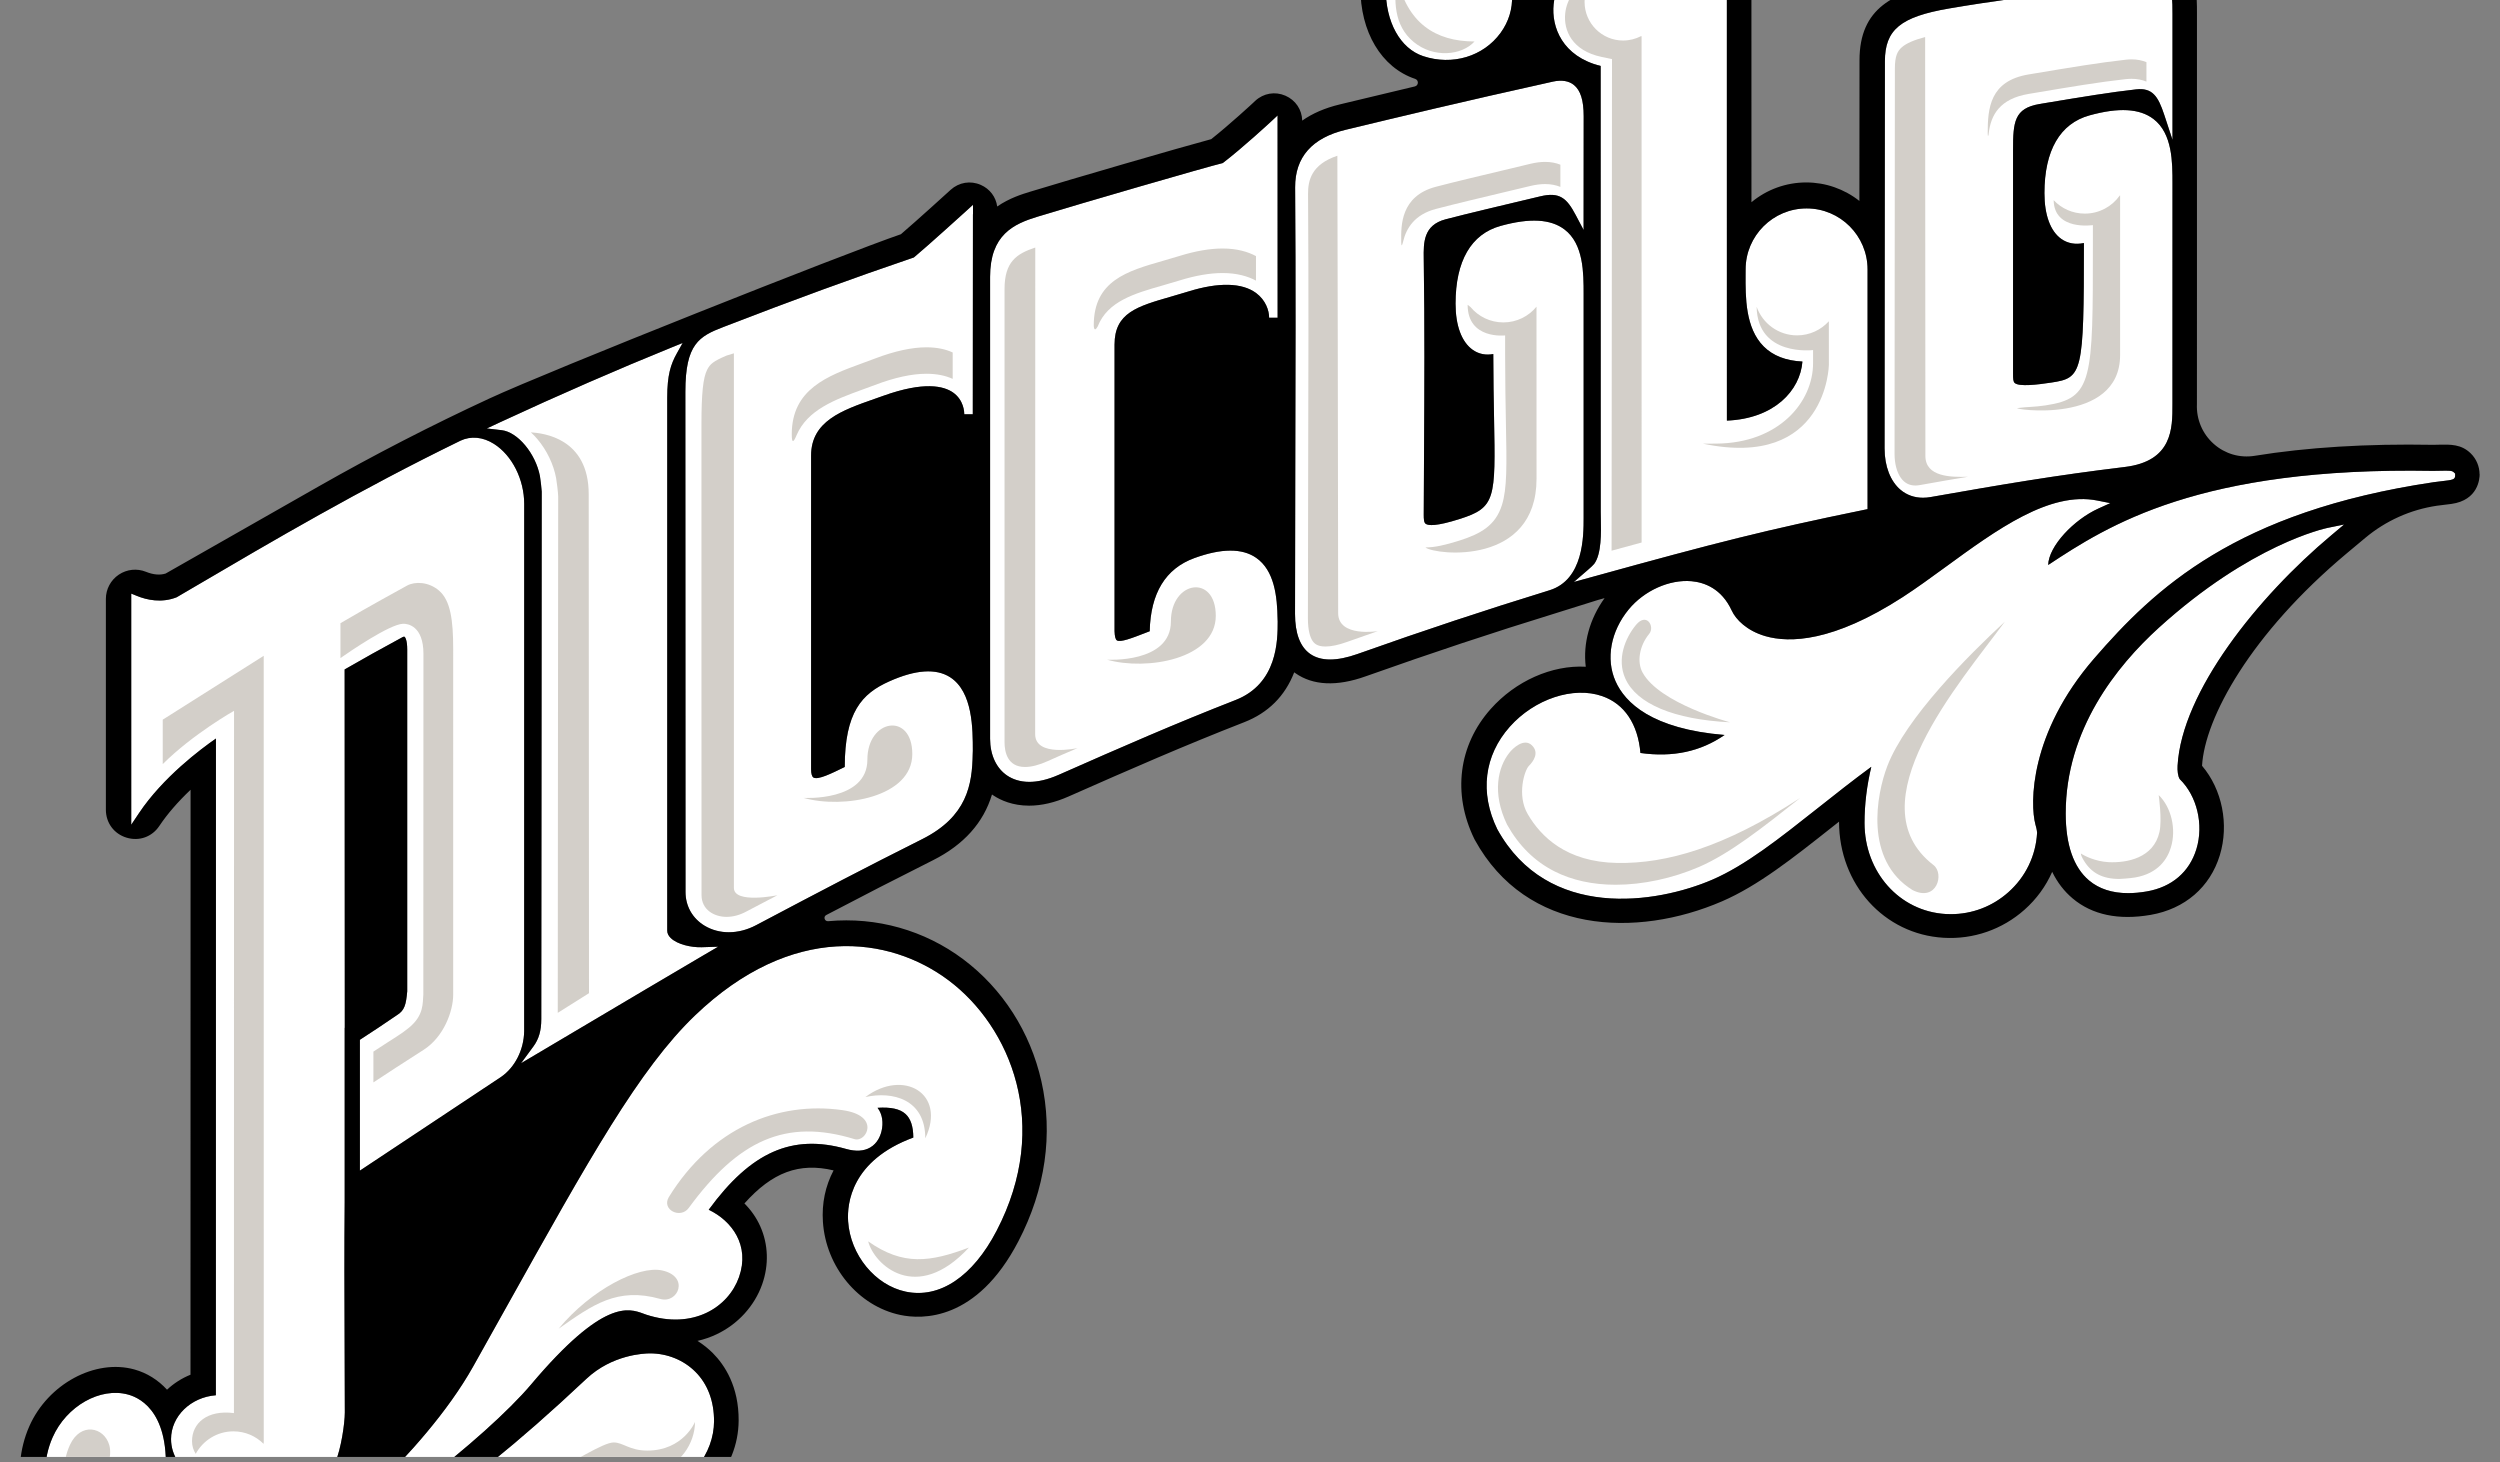<?xml version="1.0" encoding="utf-8"?>
<!-- Generator: Adobe Illustrator 24.0.3, SVG Export Plug-In . SVG Version: 6.00 Build 0)  -->
<svg version="1.1" id="Capa_1" xmlns="http://www.w3.org/2000/svg" xmlns:xlink="http://www.w3.org/1999/xlink" x="0px" y="0px"
	 viewBox="0 0 689 403" style="enable-background:new 0 0 689 403;" xml:space="preserve">
<rect x="0" y="0" width="689" height="403" fill="#808080" stroke="none"/>
<style type="text/css">
	.st0{clip-path:url(#SVGID_2_);}
	.st1{fill:#FFFFFF;}
	.st2{fill-rule:evenodd;clip-rule:evenodd;fill:#D3CFC9;}
</style>
<g>
	<defs>
		
			<rect id="SVGID_1_" x="-169.1" y="-1079.97" transform="matrix(-1.836970e-16 1 -1 -1.836970e-16 232.429 168.631)" width="402" height="2561"/>
	</defs>
	<clipPath id="SVGID_2_">
		<use xlink:href="#SVGID_1_"  style="overflow:visible;"/>
	</clipPath>
	<g class="st0">
	</g>
	<g class="st0">
		<g>
			<g>
				<path class="st1" d="M137.91,116.33c16.18-7.51,32.48-14.61,47.15-20.56l3.08-1.25l-1.62,2.9c-1.66,2.98-2.63,5.92-2.63,12.17
					v146.89c0,0.74,0.32,1.41,0.97,2.04c1.85,1.79,5.67,2.61,8.48,2.54l4.59-0.15l-3.97,2.32c-6.66,3.9-23.46,13.85-35.73,21.13
					l-14.63,8.67l3.39-4.61c1.52-2.06,2.19-4.39,2.19-7.54c0-17.42,0.02-36.53,0.05-57.94c0.03-25.54,0.06-54.35,0.07-87.44
					c0-0.48-0.34-3.4-0.49-4.27c-1.19-6.23-6.12-12.16-10.54-12.67l-4.11-0.48L137.91,116.33z"/>
				<path class="st1" d="M59.52,436.11c2.75,1.86,4.33,4.52,4.33,7.4c0,4.76-3.02,9.85-11.48,9.85l-0.18-0.01
					c-1.49-0.16-14.72-1.4-19.37,4.83c-2.25,3.02-2.17,7.49,0.26,13.27l1.23,2.93l-2.83-1.43c-10.9-5.52-16.7-13.34-15.91-21.47
					c0.61-6.31,5.24-11.62,12.23-14.21c-13.44-12.98-18.67-28.95-13.31-41.12c3.81-8.64,13.16-13.94,20.86-11.8
					c3.78,1.05,12.22,5.6,10.01,25.08c1.67,0.18,5.83-0.82,8.58-2.28c-4.14-2.13-6.8-6.14-6.8-10.53c0-6.32,5.45-11.56,12.35-12.09
					l0.02-180.99c-4.16,2.88-14.6,10.68-21.2,20.55l-2.14,3.2V163.6l1.61,0.65c2.66,1.08,6.71,2.01,10.9,0.36l4.18-2.45
					c22.77-13.37,46.32-27.19,73.99-40.68l0.01-0.01c2.92-1.38,6.21-1.07,9.28,0.87c4.98,3.15,8.32,9.78,8.33,16.51
					c-0.01,60.84-0.01,107.21-0.01,145.38c-0.09,5.11-2.53,9.92-6.36,12.57l-38.92,25.83v-36.06c3.44-2.23,6.6-4.32,10.2-6.79
					c2.15-1.31,2.51-2.93,2.85-6.57v-94.22c0-2.39-0.5-3.34-0.76-3.5c-0.12-0.08-0.42,0.06-0.51,0.1c-5.57,3-11.5,6.31-15.98,8.91
					c0,17.59,0.01,35.07,0.02,52.62c0.01,15.28,0.01,30.62,0.02,46.14h-0.03v48.11c-0.12,12.93-0.07,25.68-0.02,38.03
					c0.03,6.72,0.06,13.36,0.06,19.89c0,3.03-1.04,10.05-2.62,13.71C87.71,413.92,75.82,428.13,59.52,436.11z"/>
				<path class="st1" d="M196.79,391.76c-0.04,8.64-6.46,18.03-17.14,18.78c-4.42,0.32-8.91-1.12-10.83-1.74
					c-0.21-0.07-0.39-0.13-0.52-0.17c-3,0.04-9.23,2.63-17.1,5.91c-10.32,4.29-24.46,10.18-40.81,14.36c-2,0.51-4.03,1-6.02,1.44
					c-4.47,0.99-8.95,1.8-13.31,2.41l-8.71,1.21l8.09-3.45c13.5-5.75,31.99-13.62,71.15-50.49c7.11-6.69,15.89-7.03,17.58-7.03
					c4.73,0,9.28,1.85,12.49,5.09C195.05,381.46,196.82,386.2,196.79,391.76z"/>
				<path class="st1" d="M261.43,270.18c17.03,12.77,28.44,39.82,13.23,69.04c-6.57,12.62-15.69,18.73-25.04,16.76
					c-8.45-1.78-15.28-10.13-15.88-19.41c-0.31-4.86,0.84-16.73,17.97-23.06c-0.02-3.08-0.73-5.22-2.17-6.51
					c-1.52-1.37-3.95-1.92-7.69-1.69c1.39,1.76,1.64,4.23,1.1,6.44c-0.34,1.42-1.16,3.36-3.11,4.5c-1.74,1.02-3.98,1.16-6.65,0.4
					c-14.84-4.21-26.22,0.81-37.87,16.76c6.38,3.04,11.43,9.83,8.35,18.57c-2.94,8.33-12.67,14.55-25.57,10.34
					c-0.24-0.08-0.46-0.16-0.69-0.25c-4.16-1.54-11.12-4.12-31.04,19.49c-6.11,7.24-17.87,17.78-30.68,27.52
					c-1.08,0.82-2.15,1.63-3.23,2.42c-1.22,0.9-2.43,1.78-3.64,2.65c-8.39,5.99-15.81,10.58-21.47,13.28l-9.54,4.54l8.32-6.52
					c0.3-0.24,30.23-23.84,44.24-48.79c3.23-5.77,6.3-11.25,9.21-16.47c22.85-40.92,36.64-65.62,51.93-80.3h0
					C218.31,254.18,245.21,258.02,261.43,270.18z"/>
				<path class="st1" d="M268.14,59.06c0,8.78-0.01,17.98-0.02,27.23c-0.01,9.36-0.02,18.78-0.02,27.88h-2.34
					c0-0.64-0.15-3.91-3.08-5.98c-2.58-1.82-8.01-3.13-19.23,0.89c-0.82,0.29-1.64,0.58-2.46,0.87
					c-8.98,3.15-17.45,6.13-17.45,15.61v86.44c0,1.21,0.23,2.02,0.64,2.28c1.2,0.75,4.94-1.09,8.56-2.87l0.07-0.03
					c0.02-15.08,4.7-20.21,12.24-23.58c7.28-3.27,12.94-3.65,16.83-1.14c6.23,4.03,6.23,14.22,6.23,20.3l-0.03,0.8
					c-0.13,8.53-1.56,17.29-13.89,23.49c-16.42,8.25-26.57,13.57-45.8,23.73c-2.46,1.3-5.04,1.95-7.53,1.95
					c-2.38,0-4.67-0.6-6.67-1.8c-3.34-2.01-5.26-5.4-5.26-9.29c0-22.9-0.01-45.74-0.02-68.62c-0.01-23-0.02-46.05-0.02-69.28
					c0-13.15,3.78-15.24,10.45-17.81c19.93-7.7,35.66-13.44,52.53-19.18c4.04-3.37,14.23-12.64,14.34-12.73l1.95-1.78V59.06z"/>
				<path class="st1" d="M307.81,176.48c0.93,0.64,4.2-0.63,7.98-2.1l1.07-0.41c0.23-10.49,4.36-17.27,12.3-20.16
					c7.46-2.72,13.18-2.75,17.02-0.09c5.02,3.47,5.84,10.54,5.93,17.08l0,0.01l0.02,0.46c0,5.17,0,17.14-11.64,21.67
					c-16.64,6.5-31.27,12.9-48.68,20.59c-3.24,1.43-5.93,1.96-8.13,1.96c-2.67,0-4.63-0.78-5.99-1.67
					c-3.06-1.99-4.82-5.71-4.82-10.21V76.31c0-11.64,6.49-14.59,13.13-16.61c11.73-3.59,46.6-13.71,50.99-14.76
					c5.51-4.21,13.07-11.22,13.15-11.29l1.96-1.83l0,2.68c0.01,18.5,0.01,34.35,0.01,53.07h-2.34c0-2.01-0.95-4.86-3.6-6.82
					c-3.87-2.85-10.31-3-18.61-0.43c-1.65,0.51-3.25,0.98-4.79,1.42c-9.39,2.7-15.6,4.49-15.6,13.22v79.01
					C307.21,175.33,307.42,176.22,307.81,176.48z"/>
				<path class="st1" d="M519.43,70.73c0.02-18.03,0.05-36.15,0.05-53.81c0-8.74,4.29-12.28,17.66-14.58
					c11.3-1.95,23.83-3.57,35.95-5.13c4.68-0.6,9.21-1.19,13.44-1.76c5.73-0.78,8.76-0.88,10.52,0.65c1.69,1.47,1.69,4.09,1.69,7.71
					v34.72l-2.28-6.91c-1.69-5.13-3.28-7.48-7.74-6.99c-7.09,0.79-14.49,2.02-24.74,3.72l-1.85,0.31
					c-7.02,1.18-7.33,4.96-7.33,12.72v61.67c0,1.31,0.03,2.13,0.47,2.51c1.25,1.07,6.33,0.45,10.04-0.12
					c8.64-1.29,9.01-2.4,9.02-38.46c-2.34,0.49-4.47,0.11-6.22-1.12c-3.01-2.12-4.66-6.6-4.66-12.63c0-11.77,4.29-19.18,12.41-21.43
					h0c8.05-2.23,13.82-1.91,17.63,0.99c5.26,4,5.26,11.97,5.25,17.79l-0.01,60.9c0.01,6.59,0.02,15.62-13.13,17.22
					c-19.14,2.32-32.99,4.68-53.52,8.29c-0.72,0.13-1.43,0.19-2.11,0.19c-2.34,0-4.45-0.74-6.17-2.18
					c-2.8-2.35-4.41-6.51-4.41-11.39C519.38,106.4,519.41,88.61,519.43,70.73z"/>
				<path class="st1" d="M427.03,162.68c-17.75,5.47-34.55,11.04-52.87,17.55c-2.87,1.02-5.4,1.53-7.58,1.53
					c-2.2,0-4.04-0.52-5.52-1.56c-2.75-1.94-4.15-5.65-4.15-11.01c0-12.93,0.04-26.32,0.07-39.87c0.07-25.85,0.15-52.59-0.04-77.7
					c-0.04-8.29,4.66-13.63,13.95-15.86l0.97-0.23c13.05-3.15,30.93-7.46,56.17-13.05c2.41-0.51,4.34-0.19,5.74,0.94
					c1.83,1.49,2.69,4.22,2.69,8.6c0,6.54-0.02,26.65-0.02,26.65l0,4.71l-2.2-4.16c-2.42-4.58-4.4-6.4-9.76-5.1l-2.15,0.51
					c-7.2,1.71-18.08,4.28-23.92,5.81c-6.16,1.62-6.09,6.5-6.03,10.8c0.28,19.23,0.19,34.89,0.08,54.72
					c-0.03,4.99-0.06,10.24-0.08,15.85c0,1.26,0.04,2.18,0.54,2.55c0.72,0.52,2.92,0.72,9.34-1.32c9.96-3.16,9.92-5.5,9.5-27.9
					c-0.09-4.78-0.2-10.66-0.21-17.57c-2.07,0.39-3.99,0.01-5.63-1.13c-3.08-2.15-4.77-6.68-4.77-12.76
					c0-11.76,4.29-19.17,12.41-21.42c8.05-2.23,13.82-1.91,17.63,0.99c5.27,4.01,5.26,11.98,5.26,17.81v61.61
					C436.45,147.79,436.45,159.79,427.03,162.68z"/>
				<path class="st1" d="M438.77,159.01l-5.01,1.38l3.93-3.39c0.65-0.56,1.48-1.33,1.67-1.6c2.03-2.73,1.91-8.57,1.83-12.43
					c-0.01-0.68-0.03-1.3-0.03-1.84c0-16.68-0.02-112.47-0.02-122.95c-10.57-2.63-13.61-10.73-12.96-17.02
					c0.65-6.24,5.1-12.56,12.47-13.39c-1.6-3.57-4.75-6.1-8.83-7.04c-6.24-1.44-13.29,1.14-19.04,6.9
					c4.98,7.28,5.29,15.24,0.78,21.43c-4.74,6.51-13.31,9.09-21.34,6.41c-6.34-2.11-10.38-9.44-10.3-18.66
					c0.12-13.16,9.03-31.29,33.78-39.06c24.29-7.64,40.08,0.14,47.33,5.46c8.91,6.54,12.89,14.73,12.89,19.95l0,41.1
					c0,34.21,0.01,79.14,0.01,91.66c13.08-0.53,20.2-8.3,20.82-16.28c-4.55-0.21-8.14-1.61-10.69-4.17
					c-5.06-5.09-5.01-13.59-4.98-19.8l0.01-1.42c0-9.27,7.54-16.81,16.82-16.81c9.26,0,16.79,7.54,16.79,16.81v66.07l-0.93,0.19
					C486.56,146.09,473.33,149.46,438.77,159.01z"/>
				<path class="st1" d="M642.51,147.52c-20.28,16.96-41.24,43.18-42.37,63.5c-0.08,1.32,0.08,2.95,0.61,3.72
					c4.75,4.62,6.64,12.52,4.58,19.27c-1.93,6.32-6.78,10.47-13.68,11.67c-1.82,0.31-3.53,0.47-5.14,0.47
					c-4.39,0-7.99-1.17-10.76-3.49c-4.27-3.6-6.44-9.81-6.44-18.48c0-23.06,13.97-40.57,25.69-51.2
					c25.3-22.94,45.66-27.32,46.51-27.5l4.53-0.93L642.51,147.52z"/>
				<path class="st1" d="M672.85,132.63c-0.77,0.09-1.55,0.18-2.12,0.26c-54.55,8.11-76.91,29.34-93.59,48.6
					c-17.83,20.59-17.72,40.02-16.17,45.77c0.18,0.63,0.37,1.3,0.44,2.11l0.01,0.08l0,0.08c-0.35,6.33-3.16,12.14-7.91,16.36
					c-4.41,3.93-9.99,6.05-15.84,6.05c-0.48,0-0.97-0.01-1.45-0.04c-12.75-0.75-22.36-11.55-22.36-25.12
					c0-5.06,0.63-10.24,1.87-15.45c-5.15,3.79-9.99,7.62-14.7,11.35c-10.7,8.47-19.94,15.78-29.03,19.72
					c-15.52,6.71-45.49,11.33-59.36-13.89c-4.88-10.02-3.61-20.28,3.45-28.22c6.82-7.67,17.53-11.22,25.48-8.44
					c6.13,2.14,9.84,7.69,10.53,15.67c8.95,1.25,16.57-0.38,23.19-4.96c-20.06-1.66-27.44-8.9-30.06-14.83
					c-2.72-6.16-1.33-13.73,3.63-19.77c4.28-5.2,11.24-8.32,17.33-7.78c3.5,0.32,8.27,1.99,11.09,8.12
					c1.11,2.41,4.12,5.52,9.23,7.01c6.67,1.94,18.65,1.66,37.84-10.73c3.81-2.47,7.73-5.32,11.88-8.35
					c14.1-10.28,28.67-20.91,41.81-18.28l3.55,0.71l-3.3,1.5c-6.73,3.05-13.68,10.33-13.82,15.55c16.5-10.9,41.55-27.1,106.05-25.94
					c0.49,0.01,1.14-0.01,1.8-0.03c2.91-0.07,3.46-0.04,3.95,0.43l0.35,0.34l0.02,0.53C676.62,132.19,676.05,132.26,672.85,132.63z"
					/>
			</g>
		</g>
		<path d="M683.37,130.7c-0.01-2.15-0.9-4.25-2.44-5.75c-2.6-2.54-5.52-2.47-8.91-2.39l-0.22,0.01c-0.49,0.01-0.96,0.02-1.32,0.02
			c-18.17-0.33-34.69,0.69-49.1,3.03c-4.07,0.66-8.18-0.53-11.27-3.28c-3.13-2.78-4.82-6.78-4.64-10.96l0.01-30.41l0,0.01V3.49
			c0-4.61,0-9.37-4.04-12.89c-4.09-3.57-9.43-3.17-15.97-2.28c-4.17,0.57-8.63,1.14-13.24,1.74l-0.16,0.02
			c-11.62,1.5-24.78,3.19-36.22,5.17c-14.03,2.41-23.37,6.96-23.37,21.35c0,12.76-0.01,25.75-0.03,38.78
			c-4.17-3.3-9.33-5.1-14.65-5.1c-5.54,0-10.86,1.93-15.1,5.45l-0.01-72.85c0-8.49-6.16-18.5-15.7-25.49
			c-8.3-6.09-26.28-15.03-53.45-6.48c-28.27,8.87-38.46,30.08-38.6,45.56c-0.11,12.26,5.78,22.17,15.08,25.27
			c0.57,0.19,0.75,0.68,0.74,1.07c-0.02,0.4-0.25,0.87-0.83,1.01c-7.63,1.8-14.16,3.38-19.8,4.74l-0.94,0.23
			c-4.03,0.97-7.49,2.46-10.3,4.45c-0.07-3.03-1.84-5.65-4.63-6.87c-2.86-1.24-6.05-0.69-8.33,1.43l-0.56,0.53
			c-0.06,0.06-6.43,5.96-11.56,10.02c-8.26,2.2-39.21,11.21-49.89,14.48c-2.19,0.67-5.73,1.75-9.09,4.08
			c-0.36-2.63-2.02-4.85-4.52-5.95c-2.83-1.25-6.01-0.73-8.31,1.35l-0.56,0.51c-0.08,0.08-8.74,7.96-13.15,11.73
			c-15.55,5.32-97.09,37.7-113.38,45.26c-15.97,7.39-31.82,15.55-47.12,24.26l-42.15,24c-1.58,0.49-3.39,0.33-5.4-0.48
			c-2.48-1-5.29-0.71-7.51,0.79c-2.22,1.5-3.55,3.99-3.55,6.67v58.11c0,3.62,2.24,6.65,5.71,7.7c3.47,1.05,7.01-0.21,9.02-3.23
			c2.19-3.27,5.08-6.62,8.61-9.97l-0.02,161.21c-2.4,0.97-4.62,2.39-6.47,4.13c-2.45-2.69-5.53-4.61-8.96-5.57
			c-10.85-3.02-23.85,4-28.99,15.65c-5.55,12.61-2.26,28.35,8.8,42.23c-4.77,3.97-7.71,9.34-8.27,15.2
			c-0.51,5.25,0.38,18.52,19.65,28.27c1.2,0.6,2.45,0.9,3.69,0.9c1.96,0,3.87-0.75,5.43-2.19c2.53-2.36,3.28-5.81,1.94-9
			c-1.69-4.02-1.48-5.98-1.09-6.5c1.15-1.54,6.82-2.78,13.12-2.1l0.92,0.05c12.68,0,18.36-8.4,18.36-16.74
			c0-0.39,0.29-0.72,0.67-0.78l20.62-3.17c25.54-3.56,47.38-12.65,61.83-18.66c5.25-2.19,11.19-4.66,13.78-5.26
			c1.89,0.59,7.07,2.16,12.51,1.76c13.13-0.93,23.46-12.17,23.53-25.6c0.05-9.39-3.84-15.28-7.11-18.57
			c-1.27-1.27-2.69-2.4-4.24-3.37c1.84-0.42,3.61-1.03,5.27-1.82c5.87-2.78,10.45-7.8,12.56-13.77c1.89-5.35,1.7-11.03-0.53-16
			c-1.05-2.34-2.52-4.45-4.36-6.29c7.68-8.6,15.09-11.35,24.57-9.11c-2.28,4.34-3.27,9.1-2.94,14.14
			c0.8,12.46,9.77,23.27,21.32,25.7c5.96,1.26,21.06,1.79,32.56-20.31c7.43-14.28,9.62-29.53,6.33-44.12
			c-3.05-13.55-10.7-25.48-21.54-33.6c-10.67-7.99-23.85-11.72-37.21-10.49c-0.56,0.05-0.87-0.3-0.98-0.65
			c-0.1-0.34-0.04-0.8,0.45-1.05c10.61-5.56,18.86-9.8,29.43-15.11c8.45-4.25,13.91-10.33,16.24-18.11
			c0.15,0.11,0.31,0.22,0.47,0.32c1.93,1.26,5.2,2.76,9.76,2.76h0c3.43,0,7.09-0.85,10.88-2.53c17.33-7.66,31.89-14.02,48.4-20.47
			c6.62-2.58,11.25-7.2,13.78-13.75c0.1,0.08,0.21,0.15,0.32,0.23c4.84,3.41,11.42,3.72,19.36,0.88
			c18.25-6.48,34.96-12.03,52.58-17.46c1.14-0.35,11.55-3.62,11.55-3.62l1.73-0.48c-4.12,5.72-5.98,12.49-5.19,18.91
			c-9.34-0.51-19.33,3.92-26.21,11.66c-8.87,9.98-10.56,23.34-4.52,35.76l0.18,0.34c14.22,25.86,44.46,27.11,68.12,16.89
			c9.92-4.29,19.49-11.87,30.57-20.64l1.67-1.32c0,0.01,0,0.02,0,0.03c0,17.27,12.39,31.02,28.83,31.98
			c8.2,0.49,16.17-2.3,22.28-7.73c3.31-2.94,5.87-6.45,7.63-10.44c1.42,2.91,3.31,5.37,5.63,7.32c5.38,4.53,12.64,6.07,21.5,4.54
			c9.44-1.64,16.39-7.64,19.07-16.44c2.58-8.47,0.66-18.12-4.9-24.65c0.75-13.16,13.38-36.37,39.92-58.58l5.04-4.21
			c5.65-4.73,12.48-7.8,19.76-8.88c0.49-0.07,1.16-0.15,1.92-0.24c0.77-0.09,1.52-0.18,2.09-0.26c7.4-1.04,7.78-6.97,7.78-8.16
			L683.37,130.7z M137.91,116.33c16.18-7.51,32.48-14.61,47.15-20.56l3.08-1.25l-1.62,2.9c-1.66,2.98-2.63,5.92-2.63,12.17v146.89
			c0,0.74,0.32,1.41,0.97,2.04c1.85,1.79,5.67,2.61,8.48,2.54l4.59-0.15l-3.97,2.32c-6.66,3.9-23.46,13.85-35.73,21.13l-14.63,8.67
			l3.39-4.61c1.52-2.06,2.19-4.39,2.19-7.54c0-17.42,0.02-36.53,0.05-57.94c0.03-25.54,0.06-54.35,0.07-87.44
			c0-0.48-0.34-3.4-0.49-4.27c-1.19-6.23-6.12-12.16-10.54-12.67l-4.11-0.48L137.91,116.33z M59.52,436.11
			c2.75,1.86,4.33,4.52,4.33,7.4c0,4.76-3.02,9.85-11.48,9.85l-0.18-0.01c-1.49-0.16-14.72-1.4-19.37,4.83
			c-2.25,3.02-2.17,7.49,0.26,13.27l1.23,2.93l-2.83-1.43c-10.9-5.52-16.7-13.34-15.91-21.47c0.61-6.31,5.24-11.62,12.23-14.21
			c-13.44-12.98-18.67-28.95-13.31-41.12c3.81-8.64,13.16-13.94,20.86-11.8c3.78,1.05,12.22,5.6,10.01,25.08
			c1.67,0.18,5.83-0.82,8.58-2.28c-4.14-2.13-6.8-6.14-6.8-10.53c0-6.32,5.45-11.56,12.35-12.09l0.02-180.99
			c-4.16,2.88-14.6,10.68-21.2,20.55l-2.14,3.2V163.6l1.61,0.65c2.66,1.08,6.71,2.01,10.9,0.36l4.18-2.45
			c22.77-13.37,46.32-27.19,73.99-40.68l0.01-0.01c2.92-1.38,6.21-1.07,9.28,0.87c4.98,3.15,8.32,9.78,8.33,16.51
			c-0.01,60.84-0.01,107.21-0.01,145.38c-0.09,5.11-2.53,9.92-6.36,12.57l-38.92,25.83v-36.06c3.44-2.23,6.6-4.32,10.2-6.79
			c2.15-1.31,2.51-2.93,2.85-6.57v-94.22c0-2.39-0.5-3.34-0.76-3.5c-0.12-0.08-0.42,0.06-0.51,0.1c-5.57,3-11.5,6.31-15.98,8.91
			c0,17.59,0.01,35.07,0.02,52.62c0.01,15.28,0.01,30.62,0.02,46.14h-0.03v48.11c-0.12,12.93-0.07,25.68-0.02,38.03
			c0.03,6.72,0.06,13.36,0.06,19.89c0,3.03-1.04,10.05-2.62,13.71C87.71,413.92,75.82,428.13,59.52,436.11z M196.79,391.76
			c-0.04,8.64-6.46,18.03-17.14,18.78c-4.42,0.32-8.91-1.12-10.83-1.74c-0.21-0.07-0.39-0.13-0.52-0.17c-3,0.04-9.23,2.63-17.1,5.91
			c-10.32,4.29-24.46,10.18-40.81,14.36c-2,0.51-4.03,1-6.02,1.44c-4.47,0.99-8.95,1.8-13.31,2.41l-8.71,1.21l8.09-3.45
			c13.5-5.75,31.99-13.62,71.15-50.49c7.11-6.69,15.89-7.03,17.58-7.03c4.73,0,9.28,1.85,12.49,5.09
			C195.05,381.46,196.82,386.2,196.79,391.76z M261.43,270.18c17.03,12.77,28.44,39.82,13.23,69.04
			c-6.57,12.62-15.69,18.73-25.04,16.76c-8.45-1.78-15.28-10.13-15.88-19.41c-0.31-4.86,0.84-16.73,17.97-23.06
			c-0.02-3.08-0.73-5.22-2.17-6.51c-1.52-1.37-3.95-1.92-7.69-1.69c1.39,1.76,1.64,4.23,1.1,6.44c-0.34,1.42-1.16,3.36-3.11,4.5
			c-1.74,1.02-3.98,1.16-6.65,0.4c-14.84-4.21-26.22,0.81-37.87,16.76c6.38,3.04,11.43,9.83,8.35,18.57
			c-2.94,8.33-12.67,14.55-25.57,10.34c-0.24-0.08-0.46-0.16-0.69-0.25c-4.16-1.54-11.12-4.12-31.04,19.49
			c-6.11,7.24-17.87,17.78-30.68,27.52c-1.08,0.82-2.15,1.63-3.23,2.42c-1.22,0.9-2.43,1.78-3.64,2.65
			c-8.39,5.99-15.81,10.58-21.47,13.28l-9.54,4.54l8.32-6.52c0.3-0.24,30.23-23.84,44.24-48.79c3.23-5.77,6.3-11.25,9.21-16.47
			c22.85-40.92,36.64-65.62,51.93-80.3h0C218.31,254.18,245.21,258.02,261.43,270.18z M268.14,59.06c0,8.78-0.01,17.98-0.02,27.23
			c-0.01,9.36-0.02,18.78-0.02,27.88h-2.34c0-0.64-0.15-3.91-3.08-5.98c-2.58-1.82-8.01-3.13-19.23,0.89
			c-0.82,0.29-1.64,0.58-2.46,0.87c-8.98,3.15-17.45,6.13-17.45,15.61v86.44c0,1.21,0.23,2.02,0.64,2.28
			c1.2,0.75,4.94-1.09,8.56-2.87l0.07-0.03c0.02-15.08,4.7-20.21,12.24-23.58c7.28-3.27,12.94-3.65,16.83-1.14
			c6.23,4.03,6.23,14.22,6.23,20.3l-0.03,0.8c-0.13,8.53-1.56,17.29-13.89,23.49c-16.42,8.25-26.57,13.57-45.8,23.73
			c-2.46,1.3-5.04,1.95-7.53,1.95c-2.38,0-4.67-0.6-6.67-1.8c-3.34-2.01-5.26-5.4-5.26-9.29c0-22.9-0.01-45.74-0.02-68.62
			c-0.01-23-0.02-46.05-0.02-69.28c0-13.15,3.78-15.24,10.45-17.81c19.93-7.7,35.66-13.44,52.53-19.18
			c4.04-3.37,14.23-12.64,14.34-12.73l1.95-1.78V59.06z M307.81,176.48c0.93,0.64,4.2-0.63,7.98-2.1l1.07-0.41
			c0.23-10.49,4.36-17.27,12.3-20.16c7.46-2.72,13.18-2.75,17.02-0.09c5.02,3.47,5.84,10.54,5.93,17.08l0,0.01l0.02,0.46
			c0,5.17,0,17.14-11.64,21.67c-16.64,6.5-31.27,12.9-48.68,20.59c-3.24,1.43-5.93,1.96-8.13,1.96c-2.67,0-4.63-0.78-5.99-1.67
			c-3.06-1.99-4.82-5.71-4.82-10.21V76.31c0-11.64,6.49-14.59,13.13-16.61c11.73-3.59,46.6-13.71,50.99-14.76
			c5.51-4.21,13.07-11.22,13.15-11.29l1.96-1.83l0,2.68c0.01,18.5,0.01,34.35,0.01,53.07h-2.34c0-2.01-0.95-4.86-3.6-6.82
			c-3.87-2.85-10.31-3-18.61-0.43c-1.65,0.51-3.25,0.98-4.79,1.42c-9.39,2.7-15.6,4.49-15.6,13.22v79.01
			C307.21,175.33,307.42,176.22,307.81,176.48z M519.43,70.73c0.02-18.03,0.05-36.15,0.05-53.81c0-8.74,4.29-12.28,17.66-14.58
			c11.3-1.95,23.83-3.57,35.95-5.13c4.68-0.6,9.21-1.19,13.44-1.76c5.73-0.78,8.76-0.88,10.52,0.65c1.69,1.47,1.69,4.09,1.69,7.71
			v34.72l-2.28-6.91c-1.69-5.13-3.28-7.48-7.74-6.99c-7.09,0.79-14.49,2.02-24.74,3.72l-1.85,0.31c-7.02,1.18-7.33,4.96-7.33,12.72
			v61.67c0,1.31,0.03,2.13,0.47,2.51c1.25,1.07,6.33,0.45,10.04-0.12c8.64-1.29,9.01-2.4,9.02-38.46c-2.34,0.49-4.47,0.11-6.22-1.12
			c-3.01-2.12-4.66-6.6-4.66-12.63c0-11.77,4.29-19.18,12.41-21.43h0c8.05-2.23,13.82-1.91,17.63,0.99c5.26,4,5.26,11.97,5.25,17.79
			l-0.01,60.9c0.01,6.59,0.02,15.62-13.13,17.22c-19.14,2.32-32.99,4.68-53.52,8.29c-0.72,0.13-1.43,0.19-2.11,0.19
			c-2.34,0-4.45-0.74-6.17-2.18c-2.8-2.35-4.41-6.51-4.41-11.39C519.38,106.4,519.41,88.61,519.43,70.73z M427.03,162.68
			c-17.75,5.47-34.55,11.04-52.87,17.55c-2.87,1.02-5.4,1.53-7.58,1.53c-2.2,0-4.04-0.52-5.52-1.56c-2.75-1.94-4.15-5.65-4.15-11.01
			c0-12.93,0.04-26.32,0.07-39.87c0.07-25.85,0.15-52.59-0.04-77.7c-0.04-8.29,4.66-13.63,13.95-15.86l0.97-0.23
			c13.05-3.15,30.93-7.46,56.17-13.05c2.41-0.51,4.34-0.19,5.74,0.94c1.83,1.49,2.69,4.22,2.69,8.6c0,6.54-0.02,26.65-0.02,26.65
			l0,4.71l-2.2-4.16c-2.42-4.58-4.4-6.4-9.76-5.1l-2.15,0.51c-7.2,1.71-18.08,4.28-23.92,5.81c-6.16,1.62-6.09,6.5-6.03,10.8
			c0.28,19.23,0.19,34.89,0.08,54.72c-0.03,4.99-0.06,10.24-0.08,15.85c0,1.26,0.04,2.18,0.54,2.55c0.72,0.52,2.92,0.72,9.34-1.32
			c9.96-3.16,9.92-5.5,9.5-27.9c-0.09-4.78-0.2-10.66-0.21-17.57c-2.07,0.39-3.99,0.01-5.63-1.13c-3.08-2.15-4.77-6.68-4.77-12.76
			c0-11.76,4.29-19.17,12.41-21.42c8.05-2.23,13.82-1.91,17.63,0.99c5.27,4.01,5.26,11.98,5.26,17.81v61.61
			C436.45,147.79,436.45,159.79,427.03,162.68z M438.77,159.01l-5.01,1.38l3.93-3.39c0.65-0.56,1.48-1.33,1.67-1.6
			c2.03-2.73,1.91-8.57,1.83-12.43c-0.01-0.68-0.03-1.3-0.03-1.84c0-16.68-0.02-112.47-0.02-122.95
			c-10.57-2.63-13.61-10.73-12.96-17.02c0.65-6.24,5.1-12.56,12.47-13.39c-1.6-3.57-4.75-6.1-8.83-7.04
			c-6.24-1.44-13.29,1.14-19.04,6.9c4.98,7.28,5.29,15.24,0.78,21.43c-4.74,6.51-13.31,9.09-21.34,6.41
			c-6.34-2.11-10.38-9.44-10.3-18.66c0.12-13.16,9.03-31.29,33.78-39.06c24.29-7.64,40.08,0.14,47.33,5.46
			c8.91,6.54,12.89,14.73,12.89,19.95l0,41.1c0,34.21,0.01,79.14,0.01,91.66c13.08-0.53,20.2-8.3,20.82-16.28
			c-4.55-0.21-8.14-1.61-10.69-4.17c-5.06-5.09-5.01-13.59-4.98-19.8l0.01-1.42c0-9.27,7.54-16.81,16.82-16.81
			c9.26,0,16.79,7.54,16.79,16.81v66.07l-0.93,0.19C486.56,146.09,473.33,149.46,438.77,159.01z M642.51,147.52
			c-20.28,16.96-41.24,43.18-42.37,63.5c-0.08,1.32,0.08,2.95,0.61,3.72c4.75,4.62,6.64,12.52,4.58,19.27
			c-1.93,6.32-6.78,10.47-13.68,11.67c-1.82,0.31-3.53,0.47-5.14,0.47c-4.39,0-7.99-1.17-10.76-3.49c-4.27-3.6-6.44-9.81-6.44-18.48
			c0-23.06,13.97-40.57,25.69-51.2c25.3-22.94,45.66-27.32,46.51-27.5l4.53-0.93L642.51,147.52z M672.85,132.63
			c-0.77,0.09-1.55,0.18-2.12,0.26c-54.55,8.11-76.91,29.34-93.59,48.6c-17.83,20.59-17.72,40.02-16.17,45.77
			c0.18,0.63,0.37,1.3,0.44,2.11l0.01,0.08l0,0.08c-0.35,6.33-3.16,12.14-7.91,16.36c-4.41,3.93-9.99,6.05-15.84,6.05
			c-0.48,0-0.97-0.01-1.45-0.04c-12.75-0.75-22.36-11.55-22.36-25.12c0-5.06,0.63-10.24,1.87-15.45c-5.15,3.79-9.99,7.62-14.7,11.35
			c-10.7,8.47-19.94,15.78-29.03,19.72c-15.52,6.71-45.49,11.33-59.36-13.89c-4.88-10.02-3.61-20.28,3.45-28.22
			c6.82-7.67,17.53-11.22,25.48-8.44c6.13,2.14,9.84,7.69,10.53,15.67c8.95,1.25,16.57-0.38,23.19-4.96
			c-20.06-1.66-27.44-8.9-30.06-14.83c-2.72-6.16-1.33-13.73,3.63-19.77c4.28-5.2,11.24-8.32,17.33-7.78
			c3.5,0.32,8.27,1.99,11.09,8.12c1.11,2.41,4.12,5.52,9.23,7.01c6.67,1.94,18.65,1.66,37.84-10.73c3.81-2.47,7.73-5.32,11.88-8.35
			c14.1-10.28,28.67-20.91,41.81-18.28l3.55,0.71l-3.3,1.5c-6.73,3.05-13.68,10.33-13.82,15.55c16.5-10.9,41.55-27.1,106.05-25.94
			c0.49,0.01,1.14-0.01,1.8-0.03c2.91-0.07,3.46-0.04,3.95,0.43l0.35,0.34l0.02,0.53C676.62,132.19,676.05,132.26,672.85,132.63z"/>
		<g>
			<g>
				<path class="st2" d="M180.7,405.6c-0.67,0.15-6.39,0.78-10.86-0.93c-3.78-1.46-12.09,2.34-21.1,6.32
					c-7.41,3.29-17.9,6.3-21.59,7.37c0,0,13.1-6.22,20.65-10.15c10.58-5.46,18.43-10.67,21.34-10.67c2.6,0,4.37,2.24,9.26,2.24
					c9.9,0,13.15-7.9,13.15-7.9C191.51,397.82,187.44,404.02,180.7,405.6z"/>
				<path class="st2" d="M148.13,121.05c-0.59-0.69-1.19-1.33-1.82-1.9c3.33,0.24,15.94,1.52,15.94,17.06l0.08,137.51l-8.61,5.42
					c0-49.39,0.12-109.46,0.12-142.26c0-0.96-0.42-4.32-0.57-5.09v-0.02C152.54,127.93,150.71,124.12,148.13,121.05z"/>
				<path class="st2" d="M598.3,233.54c-0.96,3.18-3.46,7.18-9.85,8.29c-1.54,0.27-4.33,0.41-4.33,0.41c-4.7,0-7.74-1.65-9.81-5.06
					c-0.61-1.02-0.84-1.6-0.8-1.95c0.94,0.64,3.95,2.18,7.58,2.38c5.01,0.25,12.45-1.09,14.06-8.32c0.76-3.36-0.22-10.17-0.22-10.17
					C598.41,222.46,599.84,228.54,598.3,233.54z"/>
				<path class="st2" d="M447.92,186.97c-2.37-5.34-0.03-11.1,2.93-14.71c2.97-3.63,5.29,0.46,3.68,2.41
					c-2.8,3.42-3.4,7.83-1.84,10.68c4.69,8.57,24.11,13.72,24.11,13.72C461.3,198.29,451.04,193.98,447.92,186.97z M468.3,238.91
					c-7.37,3.18-15.54,4.93-23.02,4.93c-6.34,0-12.01-1.24-16.84-3.68c-5.49-2.77-9.88-7.12-13.1-12.91
					c-4.23-8.77-2.45-15.88,0.6-19.74c0.96-1.26,4.07-4.24,6.26-2.09c2.11,2.05,0.37,4.45-0.83,5.65c-1.2,1.19-3.4,8.07-0.31,13.33
					c3.58,6.12,10.56,13.19,24.66,13.43c6.87,0.12,14.17-0.99,22.21-3.68c8.46-2.83,17.73-7.43,28.18-14.22
					C485.73,228.14,476.77,235.23,468.3,238.91z M532.87,238.41c3.08,2.37,0.92,10.3-5.78,6.89c-13.41-8.28-9.92-26.43-6.94-34.18
					c5.08-13.25,22.35-30.51,32.38-39.78C540.21,188.11,510.92,221.46,532.87,238.41z"/>
				<path class="st2" d="M371.23,176.92c-2.33,0.84-4.34,1.26-5.94,1.26l0,0c-2.28,0-3.11-0.85-3.63-1.67
					c-0.54-0.88-1.2-2.65-1.2-6.07c0-12.9,0.02-25.98,0.07-39.83c0.07-25.68,0.15-52.24-0.03-77.19c-0.02-3.68,0.93-8.11,8.08-10.5
					c0,0,0.22,94.45,0.22,126.06c0,6.73,10.92,4.96,10.92,4.96C376.92,174.91,374.09,175.91,371.23,176.92z M386.18,66.42
					c-0.06-4.2-0.2-12.39,9.57-14.95c5.02-1.32,13.55-3.35,20.43-4.98c2.07-0.51,4-0.97,5.61-1.35c1.47-0.35,2.8-0.52,4.04-0.52
					c1.61,0,3,0.28,4.21,0.77v6.12c-1.21-0.49-2.6-0.78-4.21-0.78c-1.24,0-2.57,0.17-4.04,0.52c-1.61,0.38-3.54,0.84-5.61,1.34
					c-6.88,1.64-15.46,3.68-20.43,4.99c-5.88,1.54-8.17,5.3-9.05,8.98C386.12,68.99,386.18,66.42,386.18,66.42z M423.47,131.93
					c0,23.97-27.51,21.12-30.62,18.97l0.29-0.04c2.19,0,5.08-0.61,9.12-1.89c5.88-1.88,9.88-4.15,11.66-9.74
					c1.45-4.59,1.34-10.98,1.11-22.6c-0.09-5.11-0.22-11.47-0.22-19.01v-5.18c0,0-10.33,1.22-10.33-8.44
					c0.26,0.22,0.52,0.42,0.79,0.62c2.16,2.6,5.42,4.24,9.05,4.24c3.69,0,6.98-1.69,9.14-4.34
					C423.47,87.53,423.47,116.96,423.47,131.93z"/>
				<path class="st2" d="M556.04,112.46c3.1-0.4,4.37-0.23,7.74-0.74c13.02-1.97,13.02-6.82,13.02-44.53v-5.15
					c0,0-10.69,1.64-10.81-6.87c2.15,2.29,5.2,3.7,8.59,3.7c3.96,0,7.45-1.94,9.58-4.92c0.04-0.04,0.09-0.07,0.14-0.11
					c0,5.41,0,34.49,0,44.01C584.3,117.35,554.04,112.73,556.04,112.46z M529.16,133.68c-0.44,0.08-0.87,0.13-1.27,0.13l0,0
					c-1.68,0-2.98-0.68-3.99-2.07c-1.13-1.57-1.76-3.95-1.76-6.65c0-17.14,0.03-35.19,0.04-52.65c0.03-17.68,0.05-35.95,0.05-53.53
					c0-3.52,0.74-4.85,1.91-5.88c1.27-1.11,3.36-2.01,6.43-2.82v3.77l0,0c0,0,0.07,109.93,0.07,111.68c0,5.81,7.09,5.88,11.73,5.73
					C539.42,131.84,533.86,132.86,529.16,133.68z M548.09,36.74c-0.02,0.63-0.28,1.21-0.28,0.02c0-6.95,0.58-14.46,11.3-16.25
					l0.84-0.14c10.72-1.79,18.46-3.09,25.88-3.91c0.56-0.06,1.1-0.1,1.61-0.1c1.58,0,2.95,0.29,4.12,0.77v5.36
					c-1.17-0.48-2.53-0.77-4.12-0.77c-0.51,0-1.05,0.04-1.61,0.09c-7.42,0.82-15.16,2.12-25.88,3.93l-0.84,0.14
					C551.14,27.21,548.68,31.67,548.09,36.74z"/>
				<path class="st2" d="M389.6,11.56c-5.53-4.55-5.49-11.65-4.57-17.89c2.67,12.65,10.56,17.76,21.35,17.76
					C402.91,15.28,395.11,16.11,389.6,11.56z M444.15,151.77c0-2.58,0.12-135.48,0.12-135.48l-2.87-0.6
					c-8.13-1.71-10.52-7.3-10.03-11.99c0.4-3.85,2.87-7.74,6.96-8.82c-1.02,1.64-1.62,3.57-1.62,5.66c0,5.86,4.76,10.63,10.62,10.63
					c1.77,0,3.43-0.44,4.9-1.19c0.07,0,0.13,0,0.19,0c0,0,0.01,123.93,0.01,139.54L444.15,151.77z M504.04,100.55
					c0,0-0.47,28.9-34.69,21.73l3.64-0.02c17.34-0.12,26.69-11.5,26.69-22.15v-3.63c0,0-15.33,1.89-15.55-11.93
					c1.62,4.58,5.99,7.88,11.14,7.88c3.48,0,6.6-1.51,8.76-3.89C504.04,95.78,504.04,100.55,504.04,100.55z"/>
				<path class="st2" d="M181.98,357.99c-11.88-3.34-18.65,1.62-28.02,8.2c8.99-10.84,22.1-17.45,28.51-16.06
					C190.16,351.81,186.89,359.39,181.98,357.99z M235.52,313.95c-19.01-5.83-32.11,0.39-45.71,18.97
					c-2.25,3.09-7.55,0.52-5.49-2.99c11.77-19.09,30.09-26.49,47.83-23.98C242.86,307.44,238.77,314.94,235.52,313.95z
					 M238.49,302.35c10.5-7.87,22.42-0.98,16.52,11.37C255.01,302.9,245.95,300.68,238.49,302.35z M239.27,342.12
					c9.67,6.82,17.1,5.71,27.77,1.71C252.48,359.55,240.87,348.48,239.27,342.12z"/>
				<path class="st2" d="M19.27,415.49c-2.17-6.34-2.26-12.35,0.01-17.28c2.92-6.33,9.37-4.94,10.82,0
					c1.95,6.69-7.9,16.04,2.73,36.82C26.28,429.08,21.6,422.34,19.27,415.49z M33.64,447.51c-1.62,1.34-4.27,2.32-6.92,4.63
					c-4.95,4.3-1.05,10.07,0.02,11.59c-1.43-1.22-2.63-2.52-3.58-3.89c-1.83-2.61-2.68-5.39-2.42-8.01
					c0.47-4.85,4.48-9.12,10.62-10.62c1.18-0.29,3.51-0.39,4.22,1.52C36.33,444.65,35.53,445.94,33.64,447.51z M72.69,383.94
					c0,4.6,0,10.53,0,13.41c0,0.21-0.01,0.39-0.04,0.58c-2.13-2.13-5.07-3.45-8.32-3.45c-4.49,0-8.39,2.52-10.39,6.2
					c-0.61-0.94-1.02-2.12-1.02-3.5c0-4.93,4.14-8.68,11.55-7.73L64.5,195.9c0,0-11.35,6.4-19.65,14.69v-12.25l27.83-17.6
					C72.69,180.75,72.69,382.28,72.69,383.94z M124.9,274.11c0,4.58-2.59,11.66-8.13,15.21c-7.67,4.93-7.75,4.97-13.86,8.99
					c0-3.43,0-8.49,0-8.49c6.03-3.98,7.44-4.63,9.86-6.63c4.1-3.4,3.69-6.75,3.9-9.09c0,0,0.03-78.32,0.03-93.91
					c0-7.68-4.32-8.34-5.64-8.28c-3.75,0.16-14.72,7.7-17.23,9.45v-9.61c8.39-4.93,15.5-8.77,18.35-10.36
					c2.2-1.19,5.95-1.07,8.79,1.36c3.2,2.72,3.93,8.15,3.93,16.14V274.11z"/>
				<path class="st2" d="M205.63,251.25c-1.77,0.95-3.62,1.44-5.4,1.44c-3.32,0-6.89-1.89-6.89-6.03c0-22.8-0.01-44.55-0.02-65.6
					c0-21.17,0-41.01,0-64.14c0-8.45,0.45-12.79,1.56-14.99c0.81-1.61,1.7-2.38,5.42-3.96c0,0,1.37-0.37,1.96-0.6
					c0,0,0,116.1,0,147.33c0,4.5,11.99,2.03,11.99,2.03C211.08,248.39,208.15,249.92,205.63,251.25z M218.21,119.69
					c0-12.48,9.88-16.09,19.43-19.58c1.13-0.41,2.32-0.84,3.51-1.3c5.41-2.06,10.18-3.09,14.17-3.09c2.94,0,5.31,0.53,7.24,1.42
					v7.28c-1.93-0.88-4.3-1.41-7.24-1.41c-3.99,0-8.76,1.03-14.17,3.09c-1.19,0.46-2.38,0.88-3.51,1.29
					c-7.46,2.73-15.13,5.53-18.12,12.59C218.69,121.96,218.21,122.31,218.21,119.69z M221.46,219.9c0,0,17.59,1.06,17.59-10.54
					c0-11.29,12.38-13.16,12.38-1.55C251.43,219.73,232.39,222.99,221.46,219.9z"/>
				<path class="st2" d="M288.76,209.76c-2.37,1.07-4.48,1.62-6.26,1.62h-0.01c-4.91,0-5.64-4.27-5.64-6.83
					c0-21.28,0-103.62,0-124.87c0-7.55,3.3-9.73,8.47-11.46c0,0-0.03,133.07-0.03,134.11c0,6.43,11.68,3.85,11.68,3.85
					C293.82,207.51,291.03,208.73,288.76,209.76z M301.44,89.66c0-12.3,9.23-14.95,19.02-17.76c1.5-0.43,3.04-0.88,4.64-1.37
					c4.36-1.35,8.34-2.04,11.84-2.04c4,0,7,0.9,9.21,2.09v6.76c-2.22-1.19-5.22-2.09-9.21-2.09c-3.5,0-7.48,0.69-11.84,2.04
					c-1.6,0.49-3.14,0.94-4.64,1.37c-7.78,2.22-15.21,4.36-17.93,11.31C301.44,91.92,301.44,89.66,301.44,89.66z M305.1,181.81
					c0,0,17.6,1.07,17.6-10.53c0-11.3,12.37-13.16,12.37-1.56C335.07,181.64,316.05,184.91,305.1,181.81z"/>
			</g>
		</g>
	</g>
</g>
</svg>
